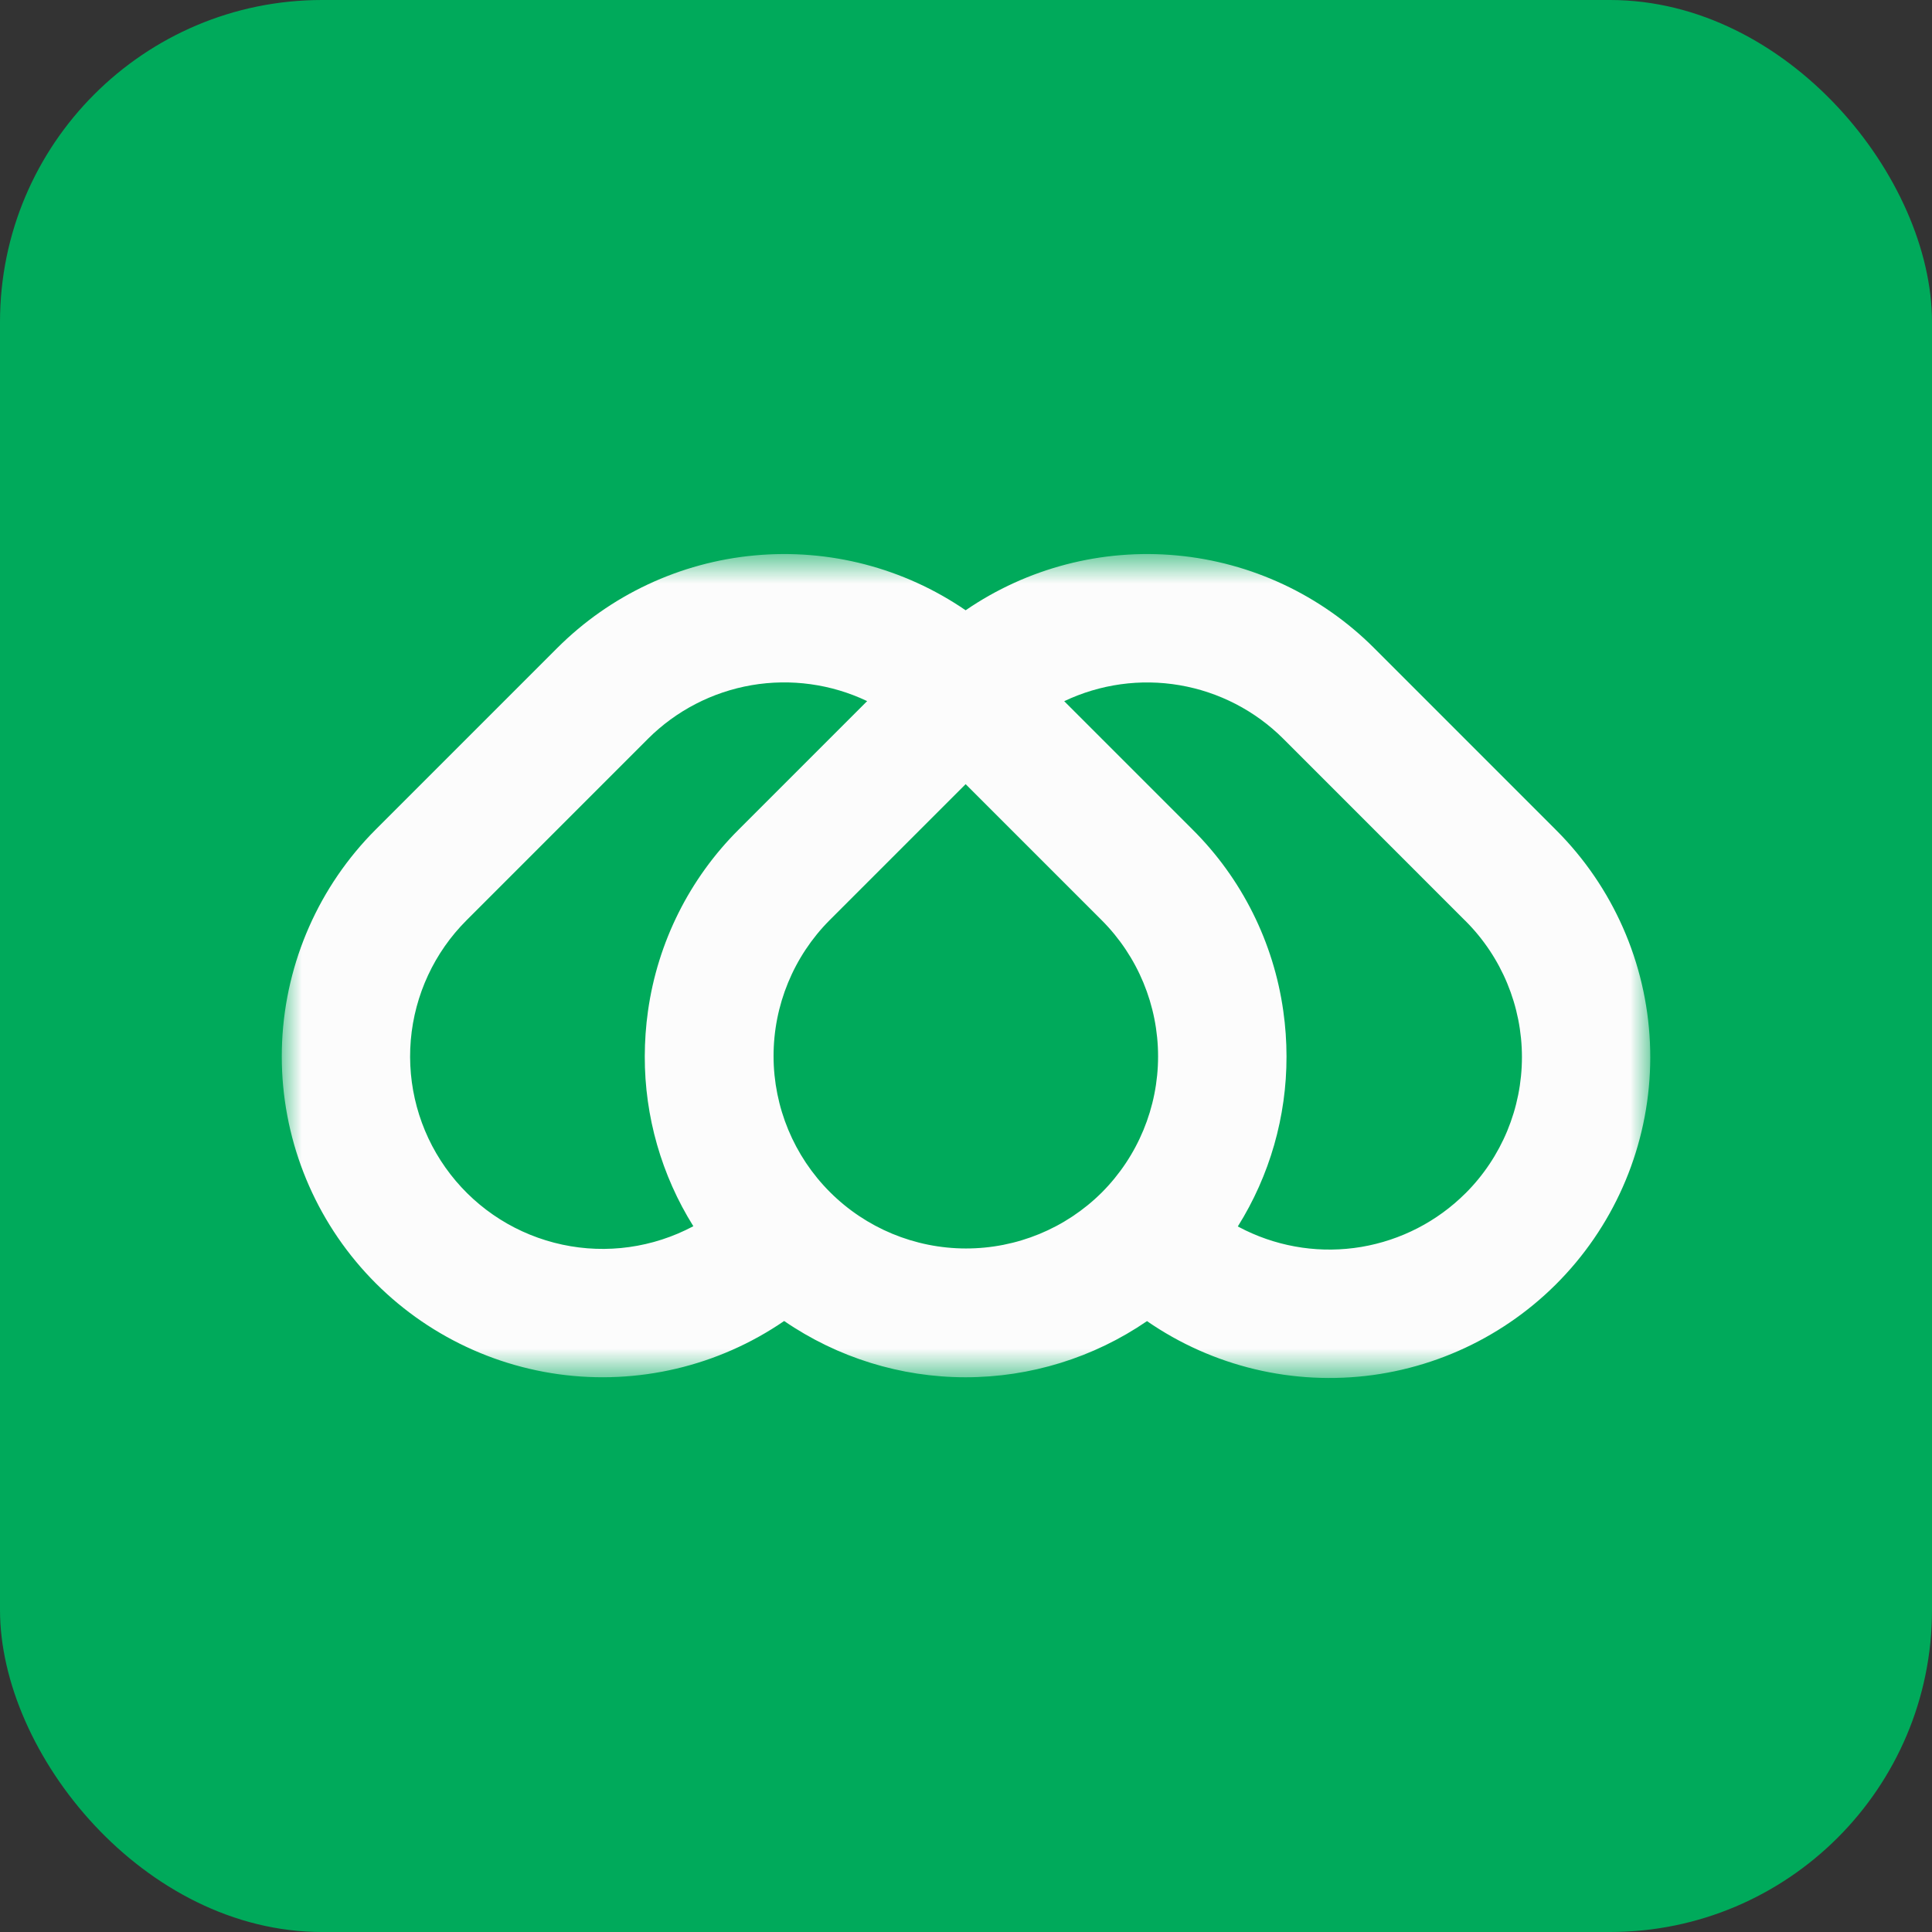 <svg width="48" height="48" viewBox="0 0 48 48" fill="none" xmlns="http://www.w3.org/2000/svg">
<rect x="0" y="0" width="48" height="48" fill="#333333" stroke="none"/>
<rect width="48" height="48" rx="8" fill="#00AA5B"/>
<mask id="mask0_10713_1672" style="mask-type:luminance" maskUnits="userSpaceOnUse" x="7" y="13" width="34" height="22">
<path d="M41 13.765H7V34.236H41V13.765Z" fill="white"/>
</mask>
<g mask="url(#mask0_10713_1672)">
<path d="M38.665 20.627L34.156 16.117C34.153 16.115 34.15 16.112 34.147 16.109C34.144 16.107 34.141 16.103 34.138 16.099C32.822 14.784 31.087 13.97 29.234 13.799C27.381 13.627 25.526 14.11 23.991 15.162C22.456 14.11 20.602 13.627 18.749 13.799C16.896 13.97 15.161 14.784 13.845 16.099L9.335 20.609C7.93 22.014 7.101 23.894 7.009 25.879C6.918 27.864 7.571 29.812 8.841 31.34C10.111 32.869 11.907 33.868 13.875 34.142C15.843 34.415 17.843 33.944 19.482 32.82C20.809 33.73 22.38 34.218 23.989 34.218C25.598 34.218 27.17 33.732 28.497 32.823C30.134 33.954 32.135 34.431 34.106 34.163C36.078 33.893 37.877 32.897 39.151 31.369C40.425 29.841 41.082 27.891 40.992 25.904C40.902 23.916 40.072 22.034 38.665 20.627ZM17.033 30.562C16.015 31.048 14.858 31.159 13.766 30.874C12.674 30.59 11.718 29.929 11.067 29.008C10.415 28.087 10.111 26.965 10.206 25.841C10.302 24.717 10.792 23.662 11.59 22.865L16.099 18.355C16.799 17.656 17.698 17.191 18.673 17.023C19.648 16.856 20.651 16.994 21.544 17.419L18.354 20.609C17.131 21.826 16.339 23.41 16.099 25.118C16.046 25.492 16.02 25.869 16.019 26.246C16.016 27.738 16.435 29.2 17.226 30.465C17.162 30.498 17.098 30.531 17.033 30.562V30.562ZM27.373 29.628C26.475 30.521 25.26 31.02 23.995 31.018C22.729 31.016 21.515 30.512 20.62 29.617C19.725 28.722 19.221 27.509 19.219 26.243C19.217 24.977 19.717 23.762 20.609 22.864L23.991 19.482L27.373 22.864C28.269 23.762 28.772 24.978 28.772 26.246C28.772 27.514 28.269 28.73 27.373 29.628V29.628ZM36.41 29.646C35.707 30.348 34.803 30.813 33.824 30.979C32.844 31.144 31.838 31 30.944 30.568C30.879 30.537 30.816 30.505 30.753 30.471C31.547 29.205 31.966 27.74 31.963 26.246C31.963 25.869 31.936 25.492 31.883 25.118C31.643 23.41 30.852 21.826 29.628 20.609L26.458 17.439L26.44 17.421C27.333 16.996 28.335 16.857 29.309 17.024C30.284 17.191 31.183 17.656 31.883 18.354C31.886 18.357 31.889 18.361 31.892 18.364C31.895 18.367 31.898 18.369 31.901 18.372L36.389 22.861L36.411 22.882C37.308 23.779 37.812 24.996 37.812 26.264C37.812 27.533 37.308 28.75 36.411 29.646L36.41 29.646Z" fill="#FCFCFC"/>
</g>
</svg>
